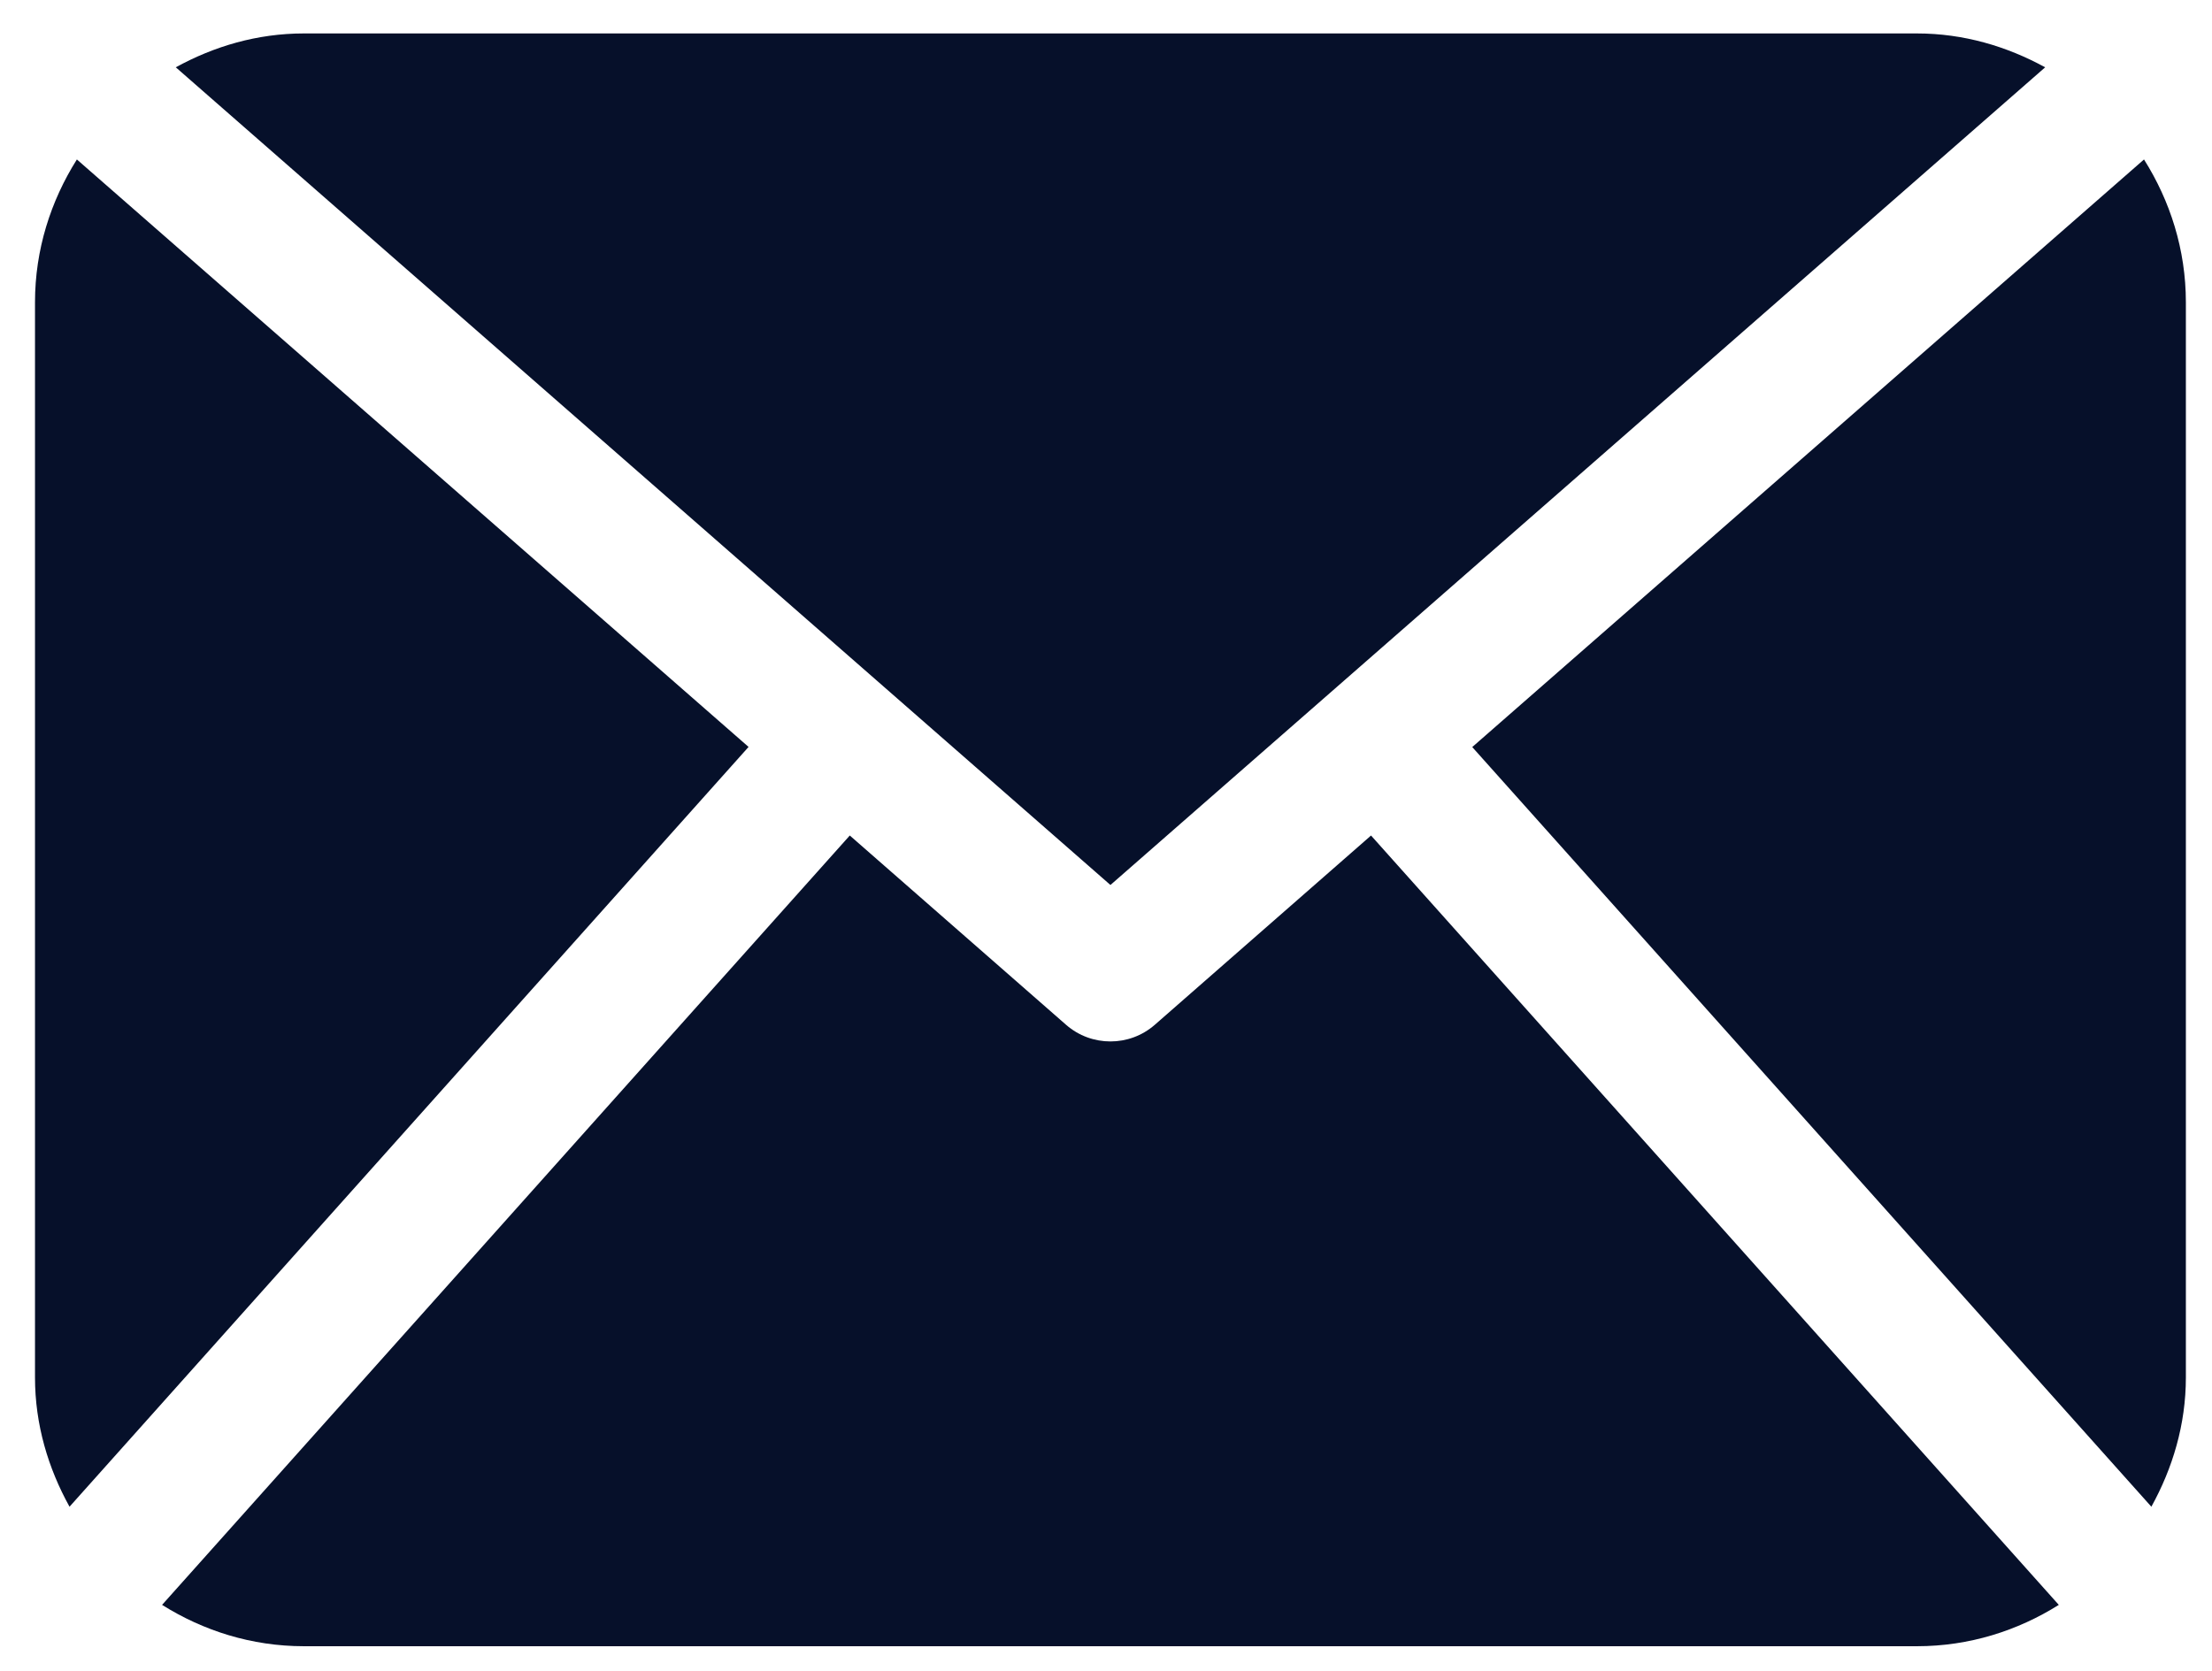 <?xml version="1.0" encoding="utf-8"?>
<!-- Generator: Adobe Illustrator 16.0.0, SVG Export Plug-In . SVG Version: 6.00 Build 0)  -->
<!DOCTYPE svg PUBLIC "-//W3C//DTD SVG 1.1//EN" "http://www.w3.org/Graphics/SVG/1.1/DTD/svg11.dtd">
<svg version="1.1" id="Capa_1" xmlns="http://www.w3.org/2000/svg" xmlns:xlink="http://www.w3.org/1999/xlink" x="0px" y="0px"
	 width="499px" height="377px" viewBox="-7.895 53.105 499 377" enable-background="new -7.895 53.105 499 377"
	 xml:space="preserve">
<g>
	<path fill="#06102A" d="M485.211,363.906c0,10.637-2.992,20.498-7.785,29.174L324.225,221.67l151.54-132.584
		c5.896,9.355,9.446,20.344,9.446,32.219V363.906L485.211,363.906z M242.606,252.793l210.863-184.5
		c-8.652-4.737-18.396-7.642-28.908-7.642H60.651c-10.524,0-20.271,2.905-28.889,7.642L242.606,252.793z M301.393,241.631
		l-48.809,42.734c-2.855,2.486-6.41,3.729-9.978,3.729c-3.57,0-7.125-1.242-9.98-3.729l-48.82-42.736L28.667,415.23
		c9.299,5.834,20.197,9.328,31.983,9.328h363.911c11.784,0,22.688-3.494,31.983-9.328L301.393,241.631z M9.448,89.085
		C3.554,98.44,0,109.429,0,121.305v242.602c0,10.637,2.978,20.498,7.789,29.174l153.183-171.44L9.448,89.085z"/>
</g>
</svg>